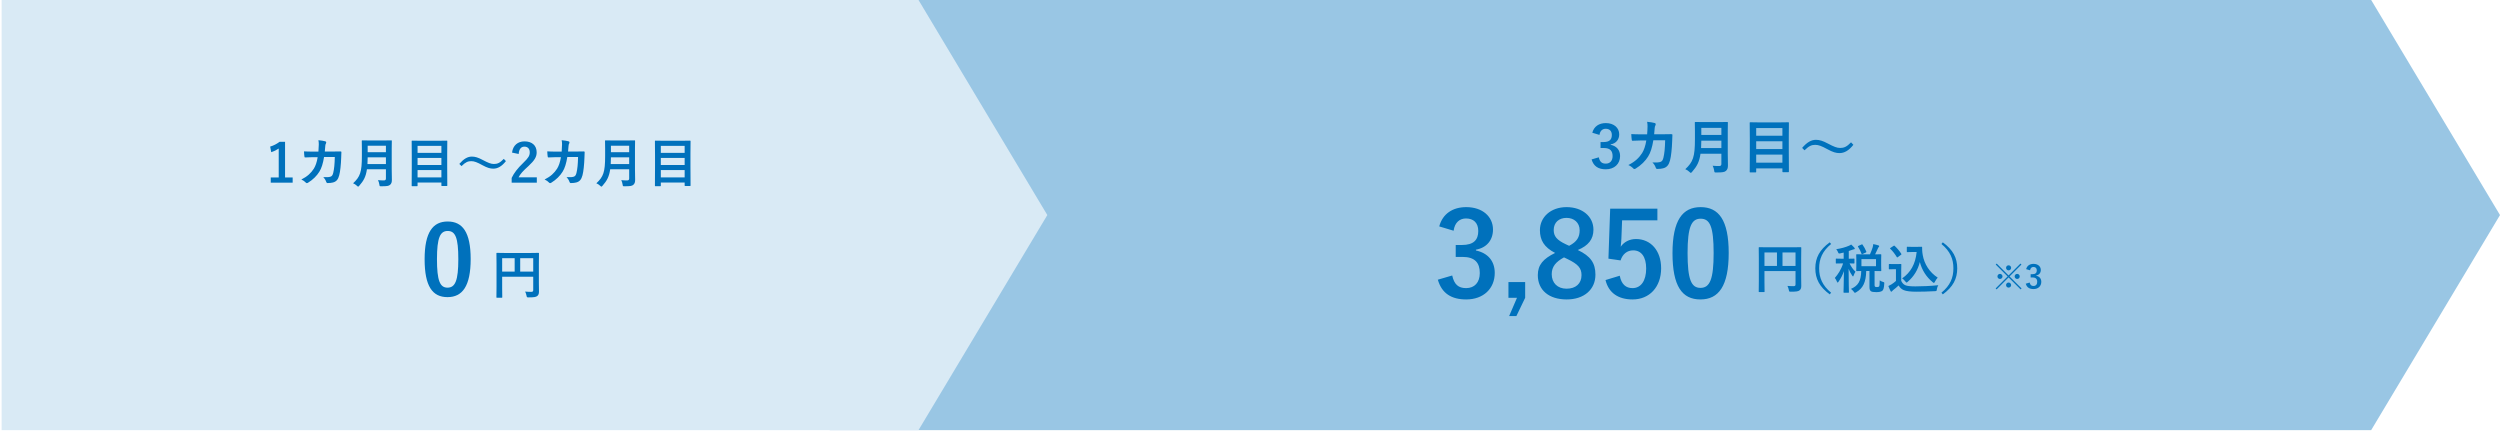 <svg width="940" height="162" viewBox="0 0 940 162" fill="none" xmlns="http://www.w3.org/2000/svg">
<g clip-path="url(#clip0_96_138)">
<path d="M891.565 0H312V80.86V161.72H891.565L940 80.86L891.565 0Z" fill="#99C6E4"/>
<path d="M546.558 86.755L541.153 85.129C542.427 80.384 546.206 77.879 551.303 77.879C557.411 77.879 561.365 81.438 561.365 86.316C561.365 90.27 558.993 93.17 554.95 93.873V94.181C559.476 95.147 562.025 98.179 562.025 102.617C562.025 108.549 557.718 112.592 551.303 112.592C545.767 112.592 542.12 110.351 540.626 105.166L546.03 103.584C546.777 106.967 548.359 108.33 551.259 108.33C554.423 108.33 556.4 106.22 556.4 102.661C556.4 98.838 554.599 96.598 549.897 96.598H547.349V92.116H549.677C554.071 92.116 555.829 90.226 555.829 86.843C555.829 83.767 554.027 82.141 551.215 82.141C548.887 82.141 546.997 83.591 546.558 86.755ZM573.46 106.045V111.977L570.164 118.831H567.44L570.384 111.977H567.176V106.045H573.46ZM593.246 94.005C598.079 96.29 599.881 98.926 599.881 103.276C599.881 108.857 595.618 112.592 589.071 112.592C582.436 112.592 578.218 109.12 578.218 103.452C578.218 99.585 580.239 97.301 584.721 95.104C580.547 92.951 579.009 90.27 579.009 86.535C579.009 81.702 583.008 77.879 589.027 77.879C594.959 77.879 599.134 81.394 599.134 86.359C599.134 89.963 597.2 92.379 593.246 94.005ZM588.764 91.852L589.994 92.423C592.938 90.885 593.949 89.172 593.949 86.579C593.949 83.723 591.84 81.922 589.027 81.922C586.171 81.922 584.194 83.635 584.194 86.491C584.194 88.776 585.293 90.226 588.764 91.852ZM589.335 97.388L588.061 96.773C584.941 98.487 583.447 100.289 583.447 103.101C583.447 106.352 585.6 108.549 589.027 108.549C592.499 108.549 594.652 106.616 594.652 103.452C594.652 100.816 593.377 99.322 589.335 97.388ZM623.179 78.45V82.844H609.91L609.646 89.611C609.602 90.622 609.514 91.808 609.382 92.775C610.569 91.017 612.634 89.875 615.138 89.875C620.675 89.875 624.586 94.225 624.586 100.86C624.586 107.934 620.192 112.592 613.864 112.592C608.591 112.592 604.856 110.219 603.67 105.298L609.031 103.672C609.646 106.923 611.36 108.33 613.82 108.33C616.984 108.33 618.961 105.605 618.961 100.948C618.961 96.598 617.16 94.137 614.084 94.137C611.843 94.137 610.085 95.499 609.338 97.916L604.769 97.257L605.428 78.45H623.179ZM639.448 77.879C646.215 77.879 649.993 82.713 649.993 95.104C649.993 107.539 646.215 112.592 639.36 112.592C632.461 112.592 628.858 107.626 628.858 95.192C628.858 82.757 632.681 77.879 639.448 77.879ZM639.448 82.229C636.021 82.229 634.527 85.217 634.527 95.147C634.527 105.034 635.889 108.242 639.36 108.242C642.919 108.242 644.325 104.99 644.325 95.147C644.325 85.261 642.963 82.229 639.448 82.229Z" fill="#0071BC"/>
<path d="M677.239 97.2V104.04C677.239 105.78 677.279 106.82 677.279 107.5C677.279 108.3 677.099 108.8 676.639 109.16C676.159 109.54 675.499 109.68 673.379 109.68C672.739 109.68 672.719 109.66 672.599 109.04C672.479 108.44 672.299 107.92 672.079 107.5C672.919 107.58 673.859 107.6 674.339 107.6C674.939 107.6 675.119 107.42 675.119 106.92V101.92H663.439V106.18C663.439 108.36 663.479 109.48 663.479 109.6C663.479 109.8 663.459 109.82 663.239 109.82H661.499C661.299 109.82 661.279 109.8 661.279 109.6C661.279 109.46 661.319 108.24 661.319 105.68V97.12C661.319 94.559 661.279 93.299 661.279 93.18C661.279 92.96 661.299 92.939 661.499 92.939C661.639 92.939 662.319 92.98 664.219 92.98H674.359C676.259 92.98 676.939 92.939 677.059 92.939C677.259 92.939 677.279 92.96 677.279 93.18C677.279 93.299 677.239 94.639 677.239 97.2ZM675.119 94.939H670.219V99.98H675.119V94.939ZM663.439 99.98H668.139V94.939H663.439V99.98ZM687.979 91.12L688.499 91.74C685.179 94.48 683.999 97.379 683.999 100.9C683.999 104.42 685.179 107.32 688.499 110.06L687.979 110.68C684.139 107.88 682.559 104.84 682.559 100.9C682.559 96.96 684.139 93.919 687.979 91.12ZM700.639 95.639H703.099C703.519 94.719 703.839 93.879 704.119 93.019C704.199 92.7 704.299 92.299 704.339 91.779C705.039 91.919 705.839 92.1 706.319 92.279C706.479 92.34 706.579 92.439 706.579 92.559C706.579 92.7 706.519 92.779 706.399 92.9C706.239 93.04 706.139 93.24 706.039 93.519C705.759 94.1 705.479 94.779 705.039 95.639C706.459 95.639 707.019 95.6 707.139 95.6C707.339 95.6 707.359 95.62 707.359 95.84C707.359 95.96 707.319 96.419 707.319 97.559V99.98C707.319 101.1 707.359 101.6 707.359 101.72C707.359 101.92 707.339 101.94 707.139 101.94C707.019 101.94 706.419 101.9 704.839 101.9V107.14C704.839 107.5 704.879 107.68 705.039 107.8C705.139 107.88 705.379 107.94 705.719 107.94C706.199 107.94 706.399 107.86 706.539 107.7C706.699 107.5 706.759 107.02 706.779 105.42C707.119 105.66 707.659 105.92 707.999 106C708.519 106.16 708.519 106.16 708.479 106.68C708.399 108.34 708.119 109.04 707.719 109.36C707.259 109.7 706.439 109.84 705.499 109.84C704.459 109.84 703.819 109.74 703.499 109.52C703.139 109.26 702.919 108.88 702.919 107.92V101.9H701.699C701.599 106.26 700.419 108.42 697.939 109.88C697.679 110.02 697.539 110.1 697.439 110.1C697.319 110.1 697.239 109.98 697.019 109.68C696.699 109.26 696.299 108.86 695.959 108.62C698.599 107.48 699.759 105.74 699.819 101.9C698.699 101.92 698.259 101.94 698.179 101.94C697.959 101.94 697.939 101.92 697.939 101.72C697.939 101.58 697.979 101.1 697.979 99.98V97.559C697.979 96.419 697.939 95.96 697.939 95.84C697.939 95.62 697.959 95.6 698.179 95.6C698.279 95.6 698.899 95.639 700.639 95.639ZM705.379 100.08V97.439H699.899V100.08H705.379ZM693.219 94.96L691.959 95.26C691.339 95.379 691.339 95.379 691.079 94.779C690.899 94.359 690.699 94.019 690.419 93.7C692.379 93.4 694.019 92.919 695.199 92.4C695.559 92.26 695.759 92.12 696.039 91.939C696.499 92.34 696.879 92.74 697.239 93.139C697.359 93.279 697.399 93.34 697.399 93.48C697.399 93.639 697.259 93.74 697.059 93.74C696.879 93.74 696.659 93.84 696.399 93.939C695.999 94.1 695.579 94.24 695.139 94.379V97.279C696.479 97.279 696.939 97.24 697.059 97.24C697.259 97.24 697.279 97.26 697.279 97.46V98.84C697.279 99.059 697.259 99.079 697.059 99.079C696.939 99.079 696.539 99.059 695.439 99.04C696.079 100.36 696.759 101.34 697.659 102.16C697.419 102.52 697.139 103.08 696.959 103.62C696.899 103.84 696.819 103.94 696.739 103.94C696.659 103.94 696.559 103.82 696.419 103.62C695.879 102.82 695.459 102.1 695.079 101.08C695.079 106.02 695.199 109.5 695.199 109.86C695.199 110.04 695.179 110.06 694.979 110.06H693.399C693.179 110.06 693.159 110.04 693.159 109.86C693.159 109.52 693.279 106.24 693.319 101.94C692.799 103.48 692.079 104.8 691.279 105.94C691.139 106.14 691.039 106.24 690.939 106.24C690.859 106.24 690.779 106.14 690.699 105.92C690.479 105.38 690.179 104.82 689.899 104.5C691.059 103.18 692.259 101.44 692.999 99.04H692.519C691.059 99.04 690.599 99.079 690.459 99.079C690.279 99.079 690.259 99.059 690.259 98.84V97.46C690.259 97.26 690.279 97.24 690.459 97.24C690.599 97.24 691.059 97.279 692.519 97.279H693.219V94.96ZM698.799 92.439L699.919 91.939C700.179 91.82 700.199 91.82 700.319 91.999C700.839 92.719 701.379 93.7 701.739 94.6C701.799 94.799 701.779 94.84 701.519 94.96L700.299 95.519C700.059 95.639 700.019 95.639 699.939 95.419C699.619 94.519 699.179 93.62 698.619 92.779C698.519 92.6 698.539 92.559 698.799 92.439ZM718.919 92.82H720.699C721.619 92.82 722.259 92.779 722.519 92.779C722.659 92.779 722.719 92.879 722.719 92.999C722.719 93.46 722.699 94.579 722.959 95.939C723.539 99.26 725.499 102.42 728.579 104.38C728.239 104.76 727.799 105.36 727.519 105.94C727.359 106.24 727.279 106.38 727.159 106.38C727.059 106.38 726.919 106.3 726.719 106.12C724.279 104.16 722.639 101.52 721.859 98.519C721.099 101.56 719.619 103.94 717.299 105.96C717.079 106.14 716.959 106.24 716.859 106.24C716.759 106.24 716.659 106.12 716.439 105.86C716.019 105.3 715.599 104.94 715.199 104.68C718.399 102.44 720.199 99.32 720.659 94.76H718.919C717.679 94.76 717.319 94.799 717.199 94.799C716.979 94.799 716.959 94.779 716.959 94.559V92.999C716.959 92.799 716.979 92.779 717.199 92.779C717.319 92.779 717.679 92.82 718.919 92.82ZM714.859 101.38V105.62C715.279 106.44 715.679 106.94 716.499 107.28C717.199 107.56 718.459 107.68 720.199 107.68C722.779 107.68 725.819 107.54 728.799 107.24C728.519 107.66 728.339 108.2 728.259 108.8C728.159 109.44 728.159 109.44 727.519 109.48C724.979 109.62 722.599 109.68 720.519 109.68C718.459 109.68 716.799 109.5 715.839 109.1C714.919 108.72 714.379 108.16 713.879 107.32C713.259 107.92 712.559 108.52 711.819 109.08C711.619 109.24 711.499 109.36 711.419 109.48C711.319 109.62 711.239 109.68 711.119 109.68C711.039 109.68 710.919 109.58 710.839 109.42C710.559 108.9 710.299 108.26 710.019 107.54C710.539 107.3 710.819 107.16 711.199 106.92C711.779 106.56 712.359 106.1 712.879 105.64V101.22H711.899C710.819 101.22 710.539 101.26 710.439 101.26C710.219 101.26 710.199 101.24 710.199 101.02V99.48C710.199 99.279 710.219 99.26 710.439 99.26C710.539 99.26 710.819 99.299 711.899 99.299H713.179C714.239 99.299 714.559 99.26 714.679 99.26C714.879 99.26 714.899 99.279 714.899 99.48C714.899 99.6 714.859 100.16 714.859 101.38ZM714.779 95.799L713.619 96.659C713.479 96.76 713.419 96.799 713.359 96.799C713.299 96.799 713.259 96.76 713.199 96.659C712.459 95.46 711.639 94.379 710.739 93.54C710.579 93.4 710.619 93.34 710.839 93.2L711.959 92.46C712.179 92.32 712.219 92.299 712.379 92.439C713.299 93.299 714.159 94.279 714.879 95.419C714.999 95.6 714.999 95.639 714.779 95.799ZM729.979 91.74L730.499 91.12C734.339 93.919 735.919 96.96 735.919 100.9C735.919 104.84 734.339 107.88 730.499 110.68L729.979 110.06C733.299 107.32 734.479 104.42 734.479 100.9C734.479 97.379 733.299 94.48 729.979 91.74ZM755.587 103.94L760.111 108.452L759.751 108.812L755.227 104.3L750.727 108.812L750.367 108.452L754.867 103.94L750.391 99.463L750.751 99.103L755.227 103.58L759.703 99.103L760.063 99.463L755.587 103.94ZM755.227 99.751C755.755 99.751 756.187 100.184 756.187 100.712C756.187 101.24 755.755 101.66 755.227 101.66C754.699 101.66 754.279 101.24 754.279 100.712C754.279 100.184 754.699 99.751 755.227 99.751ZM751.987 102.98C752.515 102.98 752.947 103.412 752.947 103.94C752.947 104.468 752.515 104.888 751.987 104.888C751.459 104.888 751.039 104.468 751.039 103.94C751.039 103.412 751.459 102.98 751.987 102.98ZM758.455 102.98C758.983 102.98 759.415 103.412 759.415 103.94C759.415 104.468 758.983 104.888 758.455 104.888C757.927 104.888 757.507 104.468 757.507 103.94C757.507 103.412 757.927 102.98 758.455 102.98ZM755.227 106.232C755.755 106.232 756.187 106.664 756.187 107.192C756.187 107.72 755.755 108.14 755.227 108.14C754.699 108.14 754.279 107.72 754.279 107.192C754.279 106.664 754.699 106.232 755.227 106.232ZM763.303 101.636L761.827 101.192C762.175 99.895 763.207 99.212 764.599 99.212C766.267 99.212 767.347 100.184 767.347 101.516C767.347 102.596 766.699 103.388 765.595 103.58V103.664C766.831 103.928 767.527 104.756 767.527 105.968C767.527 107.588 766.351 108.692 764.599 108.692C763.087 108.692 762.091 108.08 761.683 106.664L763.159 106.232C763.363 107.156 763.795 107.528 764.587 107.528C765.451 107.528 765.991 106.952 765.991 105.98C765.991 104.936 765.499 104.324 764.215 104.324H763.519V103.1H764.155C765.355 103.1 765.835 102.584 765.835 101.66C765.835 100.82 765.343 100.376 764.575 100.376C763.939 100.376 763.423 100.772 763.303 101.636Z" fill="#0071BC"/>
<path d="M601.408 50.724L598.702 49.91C599.34 47.534 601.232 46.28 603.784 46.28C606.842 46.28 608.822 48.062 608.822 50.504C608.822 52.484 607.634 53.936 605.61 54.288V54.442C607.876 54.926 609.152 56.444 609.152 58.666C609.152 61.636 606.996 63.66 603.784 63.66C601.012 63.66 599.186 62.538 598.438 59.942L601.144 59.15C601.518 60.844 602.31 61.526 603.762 61.526C605.346 61.526 606.336 60.47 606.336 58.688C606.336 56.774 605.434 55.652 603.08 55.652H601.804V53.408H602.97C605.17 53.408 606.05 52.462 606.05 50.768C606.05 49.228 605.148 48.414 603.74 48.414C602.574 48.414 601.628 49.14 601.408 50.724ZM617.011 50.504H619.321C619.409 49.426 619.453 48.722 619.475 47.534C619.475 46.962 619.453 46.5 619.321 45.796C620.487 45.906 621.477 46.06 622.181 46.258C622.467 46.346 622.555 46.522 622.555 46.72C622.555 46.852 622.511 47.006 622.445 47.138C622.247 47.468 622.203 47.688 622.159 48.172C622.093 48.876 622.071 49.404 621.961 50.482H625.305C626.317 50.482 627.351 50.438 628.363 50.438C628.715 50.438 628.825 50.504 628.825 50.746C628.825 51.032 628.781 51.912 628.737 53.078C628.649 55.784 628.341 58.842 627.923 60.316C627.483 62.01 626.735 62.934 625.327 63.286C624.821 63.418 624.029 63.528 623.105 63.528C622.841 63.528 622.665 63.374 622.577 63.088C622.291 62.274 621.939 61.68 621.301 61.086C622.929 61.152 623.743 61.064 624.293 60.888C624.887 60.69 625.173 60.338 625.437 59.348C625.833 57.676 626.031 55.806 626.097 52.748H621.653C621.213 55.41 620.619 57.39 619.695 58.842C618.683 60.492 617.055 62.142 615.031 63.374C614.855 63.484 614.679 63.55 614.525 63.55C614.393 63.55 614.239 63.484 614.107 63.33C613.667 62.846 613.007 62.384 612.259 62.054C614.789 60.778 616.241 59.392 617.429 57.566C618.111 56.466 618.661 54.97 619.013 52.814H617.033C615.955 52.814 614.899 52.858 613.865 52.924C613.645 52.946 613.557 52.814 613.535 52.55C613.447 52.022 613.403 51.23 613.359 50.416C614.745 50.504 615.735 50.504 617.011 50.504ZM649.637 49.118V57.764C649.637 59.282 649.703 60.954 649.703 62.164C649.703 63.11 649.549 63.682 648.999 64.21C648.427 64.738 647.679 64.848 645.347 64.848C644.665 64.848 644.621 64.87 644.533 64.166C644.445 63.528 644.203 62.758 643.961 62.318C644.907 62.406 645.611 62.428 646.469 62.428C646.997 62.428 647.239 62.142 647.239 61.658V57.808H639.385C638.967 60.866 638.021 62.582 636.217 64.628C635.997 64.87 635.887 65.002 635.755 65.002C635.623 65.002 635.491 64.892 635.249 64.65C634.787 64.188 634.193 63.836 633.665 63.616C636.569 60.91 637.295 59.04 637.295 52.352V49.118C637.295 47.248 637.251 46.258 637.251 46.126C637.251 45.884 637.273 45.862 637.493 45.862C637.647 45.862 638.373 45.906 640.419 45.906H646.535C648.581 45.906 649.285 45.862 649.439 45.862C649.659 45.862 649.681 45.884 649.681 46.126C649.681 46.258 649.637 47.248 649.637 49.118ZM639.605 55.674H647.239V52.88H639.693C639.671 53.914 639.649 54.838 639.605 55.674ZM647.239 48.084H639.693V50.746H647.239V48.084ZM660.065 64.826H658.129C657.909 64.826 657.887 64.804 657.887 64.584C657.887 64.43 657.931 63.022 657.931 56.444V52.132C657.931 47.798 657.887 46.368 657.887 46.214C657.887 45.994 657.909 45.972 658.129 45.972C658.283 45.972 659.053 46.016 661.187 46.016H669.327C671.461 46.016 672.231 45.972 672.385 45.972C672.605 45.972 672.627 45.994 672.627 46.214C672.627 46.346 672.583 47.776 672.583 51.406V56.4C672.583 62.978 672.627 64.364 672.627 64.496C672.627 64.716 672.605 64.738 672.385 64.738H670.427C670.207 64.738 670.185 64.716 670.185 64.496V63.308H660.329V64.584C660.329 64.804 660.307 64.826 660.065 64.826ZM660.329 61.174H670.185V58.138H660.329V61.174ZM660.329 56.048H670.185V53.122H660.329V56.048ZM660.329 48.15V51.032H670.185V48.15H660.329ZM678.501 56.51L677.599 55.608C679.381 53.562 680.965 52.572 682.791 52.572C684.111 52.572 685.365 52.946 687.257 53.958C689.545 55.168 690.689 55.63 691.899 55.63C693.285 55.63 694.363 55.234 695.991 53.518L696.871 54.442C695.155 56.62 693.483 57.566 691.635 57.566C690.381 57.566 689.127 57.214 687.169 56.136C684.947 54.926 683.803 54.464 682.527 54.464C681.185 54.464 680.173 54.86 678.501 56.51Z" fill="#0071BC"/>
<path d="M345.36 0H0.613V80.86V161.72H345.36L393.796 80.86L345.36 0Z" fill="#D9EAF5"/>
<path d="M168.332 83.282C173.876 83.282 176.972 87.242 176.972 97.394C176.972 107.582 173.876 111.722 168.26 111.722C162.608 111.722 159.656 107.654 159.656 97.466C159.656 87.278 162.788 83.282 168.332 83.282ZM168.332 86.846C165.524 86.846 164.3 89.294 164.3 97.43C164.3 105.53 165.416 108.158 168.26 108.158C171.176 108.158 172.328 105.494 172.328 97.43C172.328 89.33 171.212 86.846 168.332 86.846Z" fill="#0071BC"/>
<path d="M202.613 99.336V106.176C202.613 107.916 202.653 108.956 202.653 109.636C202.653 110.436 202.473 110.936 202.013 111.296C201.533 111.676 200.873 111.816 198.753 111.816C198.113 111.816 198.093 111.796 197.973 111.176C197.853 110.576 197.673 110.056 197.453 109.636C198.293 109.716 199.233 109.736 199.713 109.736C200.313 109.736 200.493 109.556 200.493 109.056V104.056H188.813V108.316C188.813 110.496 188.853 111.616 188.853 111.736C188.853 111.936 188.833 111.956 188.613 111.956H186.873C186.673 111.956 186.653 111.936 186.653 111.736C186.653 111.596 186.693 110.376 186.693 107.816V99.256C186.693 96.696 186.653 95.436 186.653 95.316C186.653 95.096 186.673 95.076 186.873 95.076C187.013 95.076 187.693 95.116 189.593 95.116H199.733C201.633 95.116 202.313 95.076 202.433 95.076C202.633 95.076 202.653 95.096 202.653 95.316C202.653 95.436 202.613 96.776 202.613 99.336ZM200.493 97.076H195.593V102.116H200.493V97.076ZM188.813 102.116H193.513V97.076H188.813V102.116Z" fill="#0071BC"/>
<path d="M107.18 53.316V66.736H110.04V68.676H101.8V66.736H104.8V55.856C104.04 56.376 103.08 56.856 101.98 57.216L101.58 55.116C102.9 54.736 104.08 54.096 105.14 53.316H107.18ZM117.625 56.996H119.725C119.805 56.016 119.845 55.376 119.865 54.296C119.865 53.776 119.845 53.356 119.725 52.716C120.785 52.816 121.685 52.956 122.325 53.136C122.585 53.216 122.665 53.376 122.665 53.556C122.665 53.676 122.625 53.816 122.565 53.936C122.385 54.236 122.345 54.436 122.305 54.876C122.245 55.516 122.225 55.996 122.125 56.976H125.165C126.085 56.976 127.025 56.936 127.945 56.936C128.265 56.936 128.365 56.996 128.365 57.216C128.365 57.476 128.325 58.276 128.285 59.336C128.205 61.796 127.925 64.576 127.545 65.916C127.145 67.456 126.465 68.296 125.185 68.616C124.725 68.736 124.005 68.836 123.165 68.836C122.925 68.836 122.765 68.696 122.685 68.436C122.425 67.696 122.105 67.156 121.525 66.616C123.005 66.676 123.745 66.596 124.245 66.436C124.785 66.256 125.045 65.936 125.285 65.036C125.645 63.516 125.825 61.816 125.885 59.036H121.845C121.445 61.456 120.905 63.256 120.065 64.576C119.145 66.076 117.665 67.576 115.825 68.696C115.665 68.796 115.505 68.856 115.365 68.856C115.245 68.856 115.105 68.796 114.985 68.656C114.585 68.216 113.985 67.796 113.305 67.496C115.605 66.336 116.925 65.076 118.005 63.416C118.625 62.416 119.125 61.056 119.445 59.096H117.645C116.665 59.096 115.705 59.136 114.765 59.196C114.565 59.216 114.485 59.096 114.465 58.856C114.385 58.376 114.345 57.656 114.305 56.916C115.565 56.996 116.465 56.996 117.625 56.996ZM147.285 55.736V63.596C147.285 64.976 147.345 66.496 147.345 67.596C147.345 68.456 147.205 68.976 146.705 69.456C146.185 69.936 145.505 70.036 143.385 70.036C142.765 70.036 142.725 70.056 142.645 69.416C142.565 68.836 142.345 68.136 142.125 67.736C142.985 67.816 143.625 67.836 144.405 67.836C144.885 67.836 145.105 67.576 145.105 67.136V63.636H137.965C137.585 66.416 136.725 67.976 135.085 69.836C134.885 70.056 134.785 70.176 134.665 70.176C134.545 70.176 134.425 70.076 134.205 69.856C133.785 69.436 133.245 69.116 132.765 68.916C135.405 66.456 136.065 64.756 136.065 58.676V55.736C136.065 54.036 136.025 53.136 136.025 53.016C136.025 52.796 136.045 52.776 136.245 52.776C136.385 52.776 137.045 52.816 138.905 52.816H144.465C146.325 52.816 146.965 52.776 147.105 52.776C147.305 52.776 147.325 52.796 147.325 53.016C147.325 53.136 147.285 54.036 147.285 55.736ZM138.165 61.696H145.105V59.156H138.245C138.225 60.096 138.205 60.936 138.165 61.696ZM145.105 54.796H138.245V57.216H145.105V54.796ZM156.765 70.016H155.005C154.805 70.016 154.785 69.996 154.785 69.796C154.785 69.656 154.825 68.376 154.825 62.396V58.476C154.825 54.536 154.785 53.236 154.785 53.096C154.785 52.896 154.805 52.876 155.005 52.876C155.145 52.876 155.845 52.916 157.785 52.916H165.185C167.125 52.916 167.825 52.876 167.965 52.876C168.165 52.876 168.185 52.896 168.185 53.096C168.185 53.216 168.145 54.516 168.145 57.816V62.356C168.145 68.336 168.185 69.596 168.185 69.716C168.185 69.916 168.165 69.936 167.965 69.936H166.185C165.985 69.936 165.965 69.916 165.965 69.716V68.636H157.005V69.796C157.005 69.996 156.985 70.016 156.765 70.016ZM157.005 66.696H165.965V63.936H157.005V66.696ZM157.005 62.036H165.965V59.376H157.005V62.036ZM157.005 54.856V57.476H165.965V54.856H157.005ZM173.525 62.456L172.705 61.636C174.325 59.776 175.765 58.876 177.425 58.876C178.625 58.876 179.765 59.216 181.485 60.136C183.565 61.236 184.605 61.656 185.705 61.656C186.965 61.656 187.945 61.296 189.425 59.736L190.225 60.576C188.665 62.556 187.145 63.416 185.465 63.416C184.325 63.416 183.185 63.096 181.405 62.116C179.385 61.016 178.345 60.596 177.185 60.596C175.965 60.596 175.045 60.956 173.525 62.456ZM195.025 57.896L192.525 57.376C192.865 54.636 194.725 53.156 197.225 53.156C199.965 53.156 201.785 54.636 201.785 57.276C201.785 58.976 201.045 60.256 198.705 62.436C196.605 64.316 195.605 65.436 194.985 66.676H201.845V68.676H192.385V66.896C193.285 65.016 194.565 63.336 196.745 61.236C198.745 59.316 199.185 58.516 199.185 57.256C199.185 55.916 198.405 55.136 197.185 55.136C195.925 55.136 195.145 56.076 195.025 57.896ZM209.09 56.996H211.19C211.27 56.016 211.31 55.376 211.33 54.296C211.33 53.776 211.31 53.356 211.19 52.716C212.25 52.816 213.15 52.956 213.79 53.136C214.05 53.216 214.13 53.376 214.13 53.556C214.13 53.676 214.09 53.816 214.03 53.936C213.85 54.236 213.81 54.436 213.77 54.876C213.71 55.516 213.69 55.996 213.59 56.976H216.63C217.55 56.976 218.49 56.936 219.41 56.936C219.73 56.936 219.83 56.996 219.83 57.216C219.83 57.476 219.79 58.276 219.75 59.336C219.67 61.796 219.39 64.576 219.01 65.916C218.61 67.456 217.93 68.296 216.65 68.616C216.19 68.736 215.47 68.836 214.63 68.836C214.39 68.836 214.23 68.696 214.15 68.436C213.89 67.696 213.57 67.156 212.99 66.616C214.47 66.676 215.21 66.596 215.71 66.436C216.25 66.256 216.51 65.936 216.75 65.036C217.11 63.516 217.29 61.816 217.35 59.036H213.31C212.91 61.456 212.37 63.256 211.53 64.576C210.61 66.076 209.13 67.576 207.29 68.696C207.13 68.796 206.97 68.856 206.83 68.856C206.71 68.856 206.57 68.796 206.45 68.656C206.05 68.216 205.45 67.796 204.77 67.496C207.07 66.336 208.39 65.076 209.47 63.416C210.09 62.416 210.59 61.056 210.91 59.096H209.11C208.13 59.096 207.17 59.136 206.23 59.196C206.03 59.216 205.95 59.096 205.93 58.856C205.85 58.376 205.81 57.656 205.77 56.916C207.03 56.996 207.93 56.996 209.09 56.996ZM238.75 55.736V63.596C238.75 64.976 238.81 66.496 238.81 67.596C238.81 68.456 238.67 68.976 238.17 69.456C237.65 69.936 236.97 70.036 234.85 70.036C234.23 70.036 234.19 70.056 234.11 69.416C234.03 68.836 233.81 68.136 233.59 67.736C234.45 67.816 235.09 67.836 235.87 67.836C236.35 67.836 236.57 67.576 236.57 67.136V63.636H229.43C229.05 66.416 228.19 67.976 226.55 69.836C226.35 70.056 226.25 70.176 226.13 70.176C226.01 70.176 225.89 70.076 225.67 69.856C225.25 69.436 224.71 69.116 224.23 68.916C226.87 66.456 227.53 64.756 227.53 58.676V55.736C227.53 54.036 227.49 53.136 227.49 53.016C227.49 52.796 227.51 52.776 227.71 52.776C227.85 52.776 228.51 52.816 230.37 52.816H235.93C237.79 52.816 238.43 52.776 238.57 52.776C238.77 52.776 238.79 52.796 238.79 53.016C238.79 53.136 238.75 54.036 238.75 55.736ZM229.63 61.696H236.57V59.156H229.71C229.69 60.096 229.67 60.936 229.63 61.696ZM236.57 54.796H229.71V57.216H236.57V54.796ZM248.23 70.016H246.47C246.27 70.016 246.25 69.996 246.25 69.796C246.25 69.656 246.29 68.376 246.29 62.396V58.476C246.29 54.536 246.25 53.236 246.25 53.096C246.25 52.896 246.27 52.876 246.47 52.876C246.61 52.876 247.31 52.916 249.25 52.916H256.65C258.59 52.916 259.29 52.876 259.43 52.876C259.63 52.876 259.65 52.896 259.65 53.096C259.65 53.216 259.61 54.516 259.61 57.816V62.356C259.61 68.336 259.65 69.596 259.65 69.716C259.65 69.916 259.63 69.936 259.43 69.936H257.65C257.45 69.936 257.43 69.916 257.43 69.716V68.636H248.47V69.796C248.47 69.996 248.45 70.016 248.23 70.016ZM248.47 66.696H257.43V63.936H248.47V66.696ZM248.47 62.036H257.43V59.376H248.47V62.036ZM248.47 54.856V57.476H257.43V54.856H248.47Z" fill="#0071BC"/>
</g>
<defs>
<clipPath id="clip0_96_138">
<rect width="940" height="161.72" fill="white" transform="translate(0 0.267)"/>
</clipPath>
</defs>
</svg>
